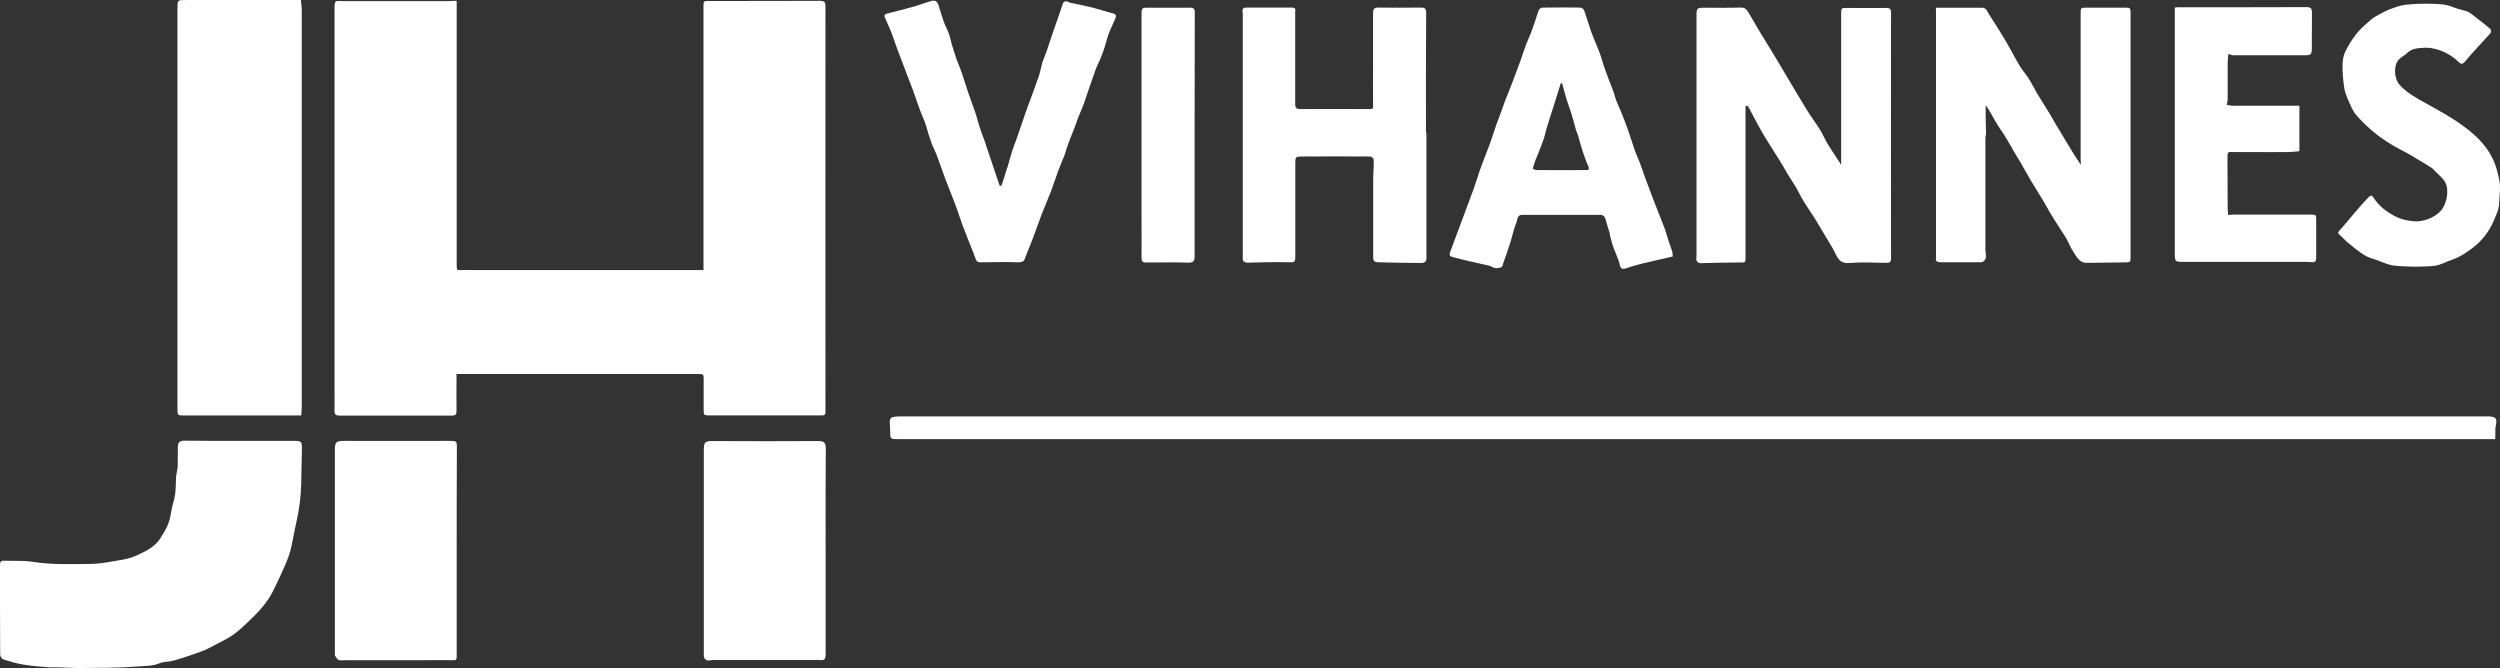 <?xml version="1.0" encoding="utf-8"?>
<!-- Generator: Adobe Illustrator 16.0.0, SVG Export Plug-In . SVG Version: 6.00 Build 0)  -->
<!DOCTYPE svg PUBLIC "-//W3C//DTD SVG 1.1//EN" "http://www.w3.org/Graphics/SVG/1.1/DTD/svg11.dtd">
<svg version="1.1" id="Layer_1" xmlns="http://www.w3.org/2000/svg" xmlns:xlink="http://www.w3.org/1999/xlink" x="0px" y="0px"
	 width="99.401px" height="26.561px" viewBox="0.199 36.484 99.401 26.561" enable-background="new 0.199 36.484 99.401 26.561"
	 xml:space="preserve">
<rect x="0.199" y="36.484" width="99.401" height="26.561" fill="#333333" stroke="none"/>
<g>
	<path fill="#FFFFFF" d="M18.357,36.518c0,0.133,0,0.246,0,0.357c0,3.378,0,6.75,0,10.128c0,0.231,0,0.231,0.217,0.218
		c0.063-0.008,0.126,0,0.182,0c3.021,0,6.042,0,9.063,0c0.112,0,0.225,0,0.351,0c0-0.127,0-0.238,0-0.351c0-3.288,0-6.575,0-9.854
		c0-0.092,0-0.183,0-0.268c0-0.225,0-0.225,0.224-0.225c1.472,0,2.937,0,4.409-0.006c0.175,0,0.217,0.055,0.217,0.224
		c-0.007,5.341,0,10.688,0,16.028c0,0.232,0,0.232-0.231,0.232c-1.458,0-2.916,0-4.374,0c-0.231,0-0.238-0.008-0.238-0.232
		c0-0.385,0-0.771,0-1.162c0-0.252,0.007-0.252-0.252-0.252c-3.119,0-6.238,0-9.351,0c-0.07,0-0.133,0-0.224,0
		c0,0.068,0,0.125,0,0.188c0,0.436-0.007,0.863,0,1.297c0,0.119-0.042,0.168-0.168,0.168c-1.5,0-2.993,0-4.493,0
		c-0.133,0-0.189-0.041-0.189-0.182c0.007-0.28,0-0.561,0-0.842c0-5.032,0-10.071,0-15.104c0-0.428,0.021-0.351,0.357-0.351
		c1.388,0,2.783,0,4.171,0C18.14,36.518,18.238,36.518,18.357,36.518z"/>
	<path fill="#FFFFFF" d="M12.175,53.004c-0.105,0-0.168,0-0.238,0c-1.472,0-2.937,0-4.409,0c-0.266,0-0.273,0-0.273-0.273
		c0-1.492,0-2.985,0-4.472c0-3.813,0-7.626,0-11.438c0-0.336,0-0.336,0.323-0.336c1.43,0,2.859,0,4.29,0c0.091,0,0.175,0,0.294,0
		c0.014,0.14,0.035,0.272,0.035,0.406c0,5.235,0,10.471,0,15.707C12.203,52.73,12.182,52.855,12.175,53.004z"/>
	<path fill="#FFFFFF" d="M9.743,54.014c0.722,0,1.444,0,2.173,0c0.252,0,0.288,0.034,0.288,0.279
		c-0.007,0.441-0.021,0.883-0.028,1.324c0,0.035,0,0.07,0,0.099c-0.014,0.519-0.077,1.038-0.196,1.542
		c-0.077,0.336-0.133,0.688-0.21,1.023c-0.049,0.211-0.126,0.414-0.21,0.617c-0.126,0.293-0.259,0.582-0.399,0.869
		c-0.091,0.188-0.182,0.385-0.309,0.561c-0.14,0.203-0.294,0.393-0.47,0.568c-0.266,0.271-0.54,0.539-0.841,0.776
		c-0.231,0.177-0.505,0.302-0.764,0.44c-0.182,0.099-0.372,0.203-0.568,0.273c-0.364,0.133-0.736,0.26-1.107,0.365
		c-0.182,0.055-0.385,0.034-0.554,0.104C6.275,62.969,5.981,62.96,5.7,62.982c-0.799,0.063-1.605,0.057-2.404,0.063
		c-0.252,0-0.498-0.021-0.75-0.027c-0.119-0.006-0.238,0.008-0.357,0c-0.344-0.026-0.687-0.049-1.023-0.104
		c-0.28-0.041-0.561-0.126-0.834-0.21c-0.056-0.016-0.126-0.119-0.126-0.184c-0.007-1.19-0.007-2.39-0.007-3.58
		c0-0.127,0.049-0.17,0.168-0.162c0.372,0.015,0.757-0.014,1.122,0.043c0.778,0.125,1.563,0.091,2.348,0.084
		c0.399-0.008,0.799-0.092,1.199-0.161c0.196-0.035,0.399-0.084,0.582-0.168c0.365-0.168,0.736-0.337,0.96-0.694
		c0.119-0.189,0.238-0.378,0.315-0.581c0.077-0.204,0.098-0.428,0.147-0.646c0.042-0.184,0.105-0.364,0.126-0.555
		c0.028-0.217,0.021-0.449,0.035-0.666c0.014-0.133,0.056-0.272,0.063-0.406c0.007-0.26,0-0.52,0.007-0.771
		c0-0.175,0.07-0.252,0.245-0.252C8.25,54.014,9,54.014,9.743,54.014L9.743,54.014z"/>
	<path fill="#FFFFFF" d="M99.411,53.943c-0.14,0-0.238,0-0.337,0c-21.055,0-42.104,0-63.159,0c-0.33,0-0.322,0-0.322-0.33
		c0-0.141-0.021-0.28-0.014-0.414c0-0.041,0.049-0.111,0.091-0.125c0.119-0.029,0.238-0.035,0.364-0.035c15.231,0,30.469,0,45.7,0
		c5.732,0,11.459,0,17.193,0c0.057,0,0.11,0,0.168,0c0.35,0,0.405,0.076,0.329,0.42c-0.015,0.07-0.008,0.146-0.008,0.217
		C99.411,53.76,99.411,53.846,99.411,53.943z"/>
	<path fill="#FFFFFF" d="M77.171,36.791c0.638,0,1.233,0,1.837,0c0.176,0,0.203,0.154,0.273,0.259
		c0.23,0.351,0.455,0.708,0.666,1.065c0.195,0.33,0.363,0.666,0.561,0.996c0.098,0.168,0.238,0.314,0.344,0.482
		c0.119,0.184,0.209,0.379,0.322,0.568c0.154,0.259,0.314,0.512,0.477,0.771c0.104,0.174,0.211,0.356,0.314,0.539
		c0.141,0.231,0.281,0.471,0.422,0.701c0.174,0.294,0.35,0.582,0.553,0.869c-0.006-0.07-0.014-0.141-0.014-0.21
		c0-1.927,0-3.854,0-5.79c0-0.252,0-0.252,0.26-0.252c0.498,0,0.994,0,1.5,0c0.217,0,0.225,0.007,0.225,0.23
		c0,1.528,0,3.049,0,4.578c0,1.688,0,3.377,0,5.061c0,0.266,0,0.252-0.26,0.259c-0.512,0-1.03,0.021-1.543,0.015
		c-0.09,0-0.203-0.07-0.266-0.141c-0.105-0.119-0.189-0.268-0.273-0.406c-0.084-0.148-0.146-0.309-0.23-0.449
		c-0.184-0.301-0.386-0.588-0.566-0.891c-0.113-0.175-0.203-0.363-0.31-0.54c-0.162-0.272-0.336-0.54-0.498-0.813
		c-0.153-0.252-0.295-0.512-0.44-0.771c-0.084-0.14-0.176-0.28-0.26-0.428c-0.119-0.21-0.238-0.42-0.365-0.624
		c-0.119-0.189-0.252-0.365-0.363-0.561c-0.126-0.211-0.23-0.428-0.387-0.646c0,0.188,0,0.385,0,0.575
		c0,0.175,0.016,0.35,0.016,0.525c0,0.076-0.027,0.153-0.027,0.23c0,1.472,0,2.951,0,4.423c0,0.112,0.041,0.231,0.014,0.336
		c-0.014,0.07-0.112,0.161-0.176,0.161c-0.533,0.007-1.059-0.007-1.592,0c-0.182,0-0.238-0.035-0.21-0.217
		c0.007-0.043,0-0.092,0-0.133c0-3.154,0-6.301,0-9.455C77.171,37.016,77.171,36.91,77.171,36.791z"/>
	<path fill="#FFFFFF" d="M69.602,40.688c0,0.078,0,0.141,0,0.211c0,1.935,0,3.869,0,5.804c0,0.231,0,0.217-0.238,0.217
		c-0.512,0-1.03,0.015-1.543,0.028c-0.118,0-0.194-0.092-0.174-0.211c0.006-0.049,0.006-0.098,0.006-0.153c0-3.147,0-6.301,0-9.448
		c0-0.336,0-0.344,0.352-0.344c0.463,0,0.934,0.007,1.396-0.007c0.146-0.007,0.238,0.056,0.301,0.168
		c0.16,0.272,0.314,0.54,0.477,0.813c0.196,0.321,0.4,0.645,0.596,0.973c0.184,0.302,0.365,0.611,0.547,0.918
		c0.238,0.4,0.478,0.807,0.724,1.207c0.16,0.259,0.351,0.511,0.513,0.771c0.118,0.196,0.209,0.406,0.327,0.603
		c0.154,0.252,0.323,0.492,0.484,0.744c0.007,0.014,0.007,0.035,0.034,0.056c0-0.063,0-0.119,0-0.183c0-1.941,0-3.877,0-5.817
		c0-0.238,0-0.238,0.238-0.238c0.52,0,1.03,0.007,1.549,0c0.142,0,0.197,0.035,0.197,0.188c-0.008,3.252,0,6.506,0,9.758
		c0,0.168-0.043,0.189-0.219,0.189c-0.482-0.008-0.967-0.035-1.443,0.006c-0.314,0.028-0.428-0.125-0.539-0.351
		c-0.049-0.091-0.092-0.188-0.147-0.28c-0.224-0.377-0.448-0.75-0.672-1.121c-0.162-0.26-0.337-0.504-0.491-0.765
		c-0.1-0.161-0.175-0.336-0.273-0.498c-0.111-0.188-0.238-0.372-0.351-0.562c-0.099-0.168-0.188-0.336-0.294-0.497
		c-0.184-0.294-0.372-0.589-0.555-0.884c-0.111-0.182-0.211-0.363-0.314-0.545c-0.126-0.238-0.253-0.478-0.378-0.715
		C69.686,40.695,69.643,40.695,69.602,40.688z"/>
	<path fill="#FFFFFF" d="M56.914,41.762c0,1.555,0,3.104,0,4.66c0,0.112,0,0.23,0,0.344c0,0.133-0.098,0.174-0.195,0.174
		c-0.555,0-1.107-0.014-1.662-0.027c-0.041,0-0.091,0-0.133-0.008c-0.126-0.021-0.126-0.118-0.126-0.217c0-1.022,0-2.039,0-3.063
		c0-0.259,0.028-0.525,0.021-0.785c0-0.049-0.09-0.133-0.139-0.133c-0.912-0.007-1.83-0.007-2.742,0
		c-0.209,0-0.237,0.021-0.237,0.238c0,1.24,0,2.48,0,3.715c0,0.259-0.027,0.259-0.287,0.252c-0.519-0.014-1.044,0-1.563,0.014
		c-0.189,0.008-0.259-0.049-0.238-0.23c0.007-0.043,0-0.077,0-0.119c0-3.154,0-6.314,0-9.471c0-0.041,0.007-0.09-0.007-0.133
		c-0.028-0.125,0.021-0.188,0.147-0.188c0.603,0,1.198,0,1.803,0c0.133,0,0.168,0.049,0.141,0.175c-0.008,0.027,0,0.057,0,0.084
		c0,1.191,0,2.391,0,3.582c0,0.154,0.056,0.195,0.209,0.195c0.898-0.006,1.795-0.006,2.691,0c0.211,0,0.203,0.008,0.196-0.23
		c-0.008-0.533,0-1.064,0-1.598c0-0.659,0-1.325,0-1.984c0-0.16,0.042-0.23,0.217-0.224c0.556,0.007,1.107,0.007,1.669,0
		c0.153,0,0.225,0.014,0.225,0.217c-0.014,1.584-0.008,3.168-0.008,4.752C56.9,41.762,56.908,41.762,56.914,41.762z"/>
	<path fill="#FFFFFF" d="M66.713,46.682c-0.447,0.104-0.875,0.195-1.297,0.301c-0.195,0.049-0.393,0.111-0.581,0.174
		c-0.14,0.043-0.196,0.008-0.231-0.146c-0.063-0.246-0.176-0.47-0.26-0.707c-0.056-0.154-0.09-0.31-0.133-0.464
		c-0.007-0.021,0-0.049-0.007-0.077c-0.056-0.195-0.126-0.386-0.175-0.582c-0.028-0.104-0.1-0.154-0.203-0.154
		c-1.031,0-2.061,0-3.092,0c-0.127,0-0.183,0.057-0.211,0.184c-0.021,0.126-0.084,0.245-0.119,0.363
		c-0.063,0.211-0.111,0.429-0.182,0.639c-0.076,0.246-0.168,0.491-0.252,0.729c-0.021,0.057-0.029,0.141-0.07,0.162
		c-0.078,0.035-0.168,0.049-0.252,0.041c-0.084-0.014-0.154-0.076-0.238-0.098c-0.26-0.063-0.525-0.111-0.785-0.175
		c-0.225-0.05-0.441-0.112-0.666-0.168c-0.127-0.028-0.141-0.099-0.098-0.21c0.182-0.49,0.363-0.975,0.547-1.465
		c0.133-0.364,0.271-0.729,0.406-1.094c0.098-0.279,0.182-0.574,0.287-0.854c0.11-0.31,0.244-0.617,0.356-0.933
		c0.069-0.196,0.133-0.399,0.203-0.604c0.042-0.126,0.084-0.245,0.133-0.363c0.093-0.252,0.183-0.498,0.272-0.75
		c0.084-0.211,0.177-0.422,0.252-0.632c0.119-0.315,0.238-0.631,0.353-0.946c0.07-0.195,0.126-0.393,0.203-0.588
		c0.056-0.154,0.133-0.31,0.194-0.464c0.078-0.202,0.142-0.405,0.211-0.608c0.035-0.105,0.063-0.217,0.113-0.323
		c0.021-0.042,0.099-0.084,0.146-0.084c0.49-0.007,0.988-0.007,1.479,0c0.058,0,0.146,0.049,0.162,0.098
		c0.104,0.28,0.182,0.562,0.279,0.841c0.111,0.301,0.246,0.596,0.357,0.897c0.07,0.183,0.111,0.378,0.183,0.567
		c0.056,0.162,0.119,0.315,0.175,0.478c0.077,0.21,0.176,0.414,0.23,0.631c0.056,0.218,0.17,0.427,0.254,0.638
		c0.084,0.217,0.175,0.436,0.252,0.652c0.105,0.301,0.195,0.604,0.301,0.904c0.057,0.16,0.135,0.309,0.189,0.462
		c0.078,0.196,0.141,0.399,0.211,0.596c0.119,0.323,0.244,0.646,0.363,0.96c0.057,0.141,0.112,0.288,0.168,0.428
		c0.086,0.225,0.176,0.441,0.26,0.666c0.057,0.162,0.099,0.336,0.154,0.498c0.043,0.127,0.092,0.252,0.133,0.379
		C66.691,46.541,66.699,46.59,66.713,46.682z M61.141,43.189c0.035,0.015,0.092,0.057,0.147,0.057c0.659,0.007,1.312,0,1.97,0
		c0.119,0,0.141-0.035,0.092-0.154c-0.092-0.203-0.162-0.406-0.231-0.617c-0.07-0.211-0.125-0.427-0.188-0.645
		c-0.021-0.063-0.056-0.119-0.07-0.176c-0.063-0.225-0.118-0.448-0.188-0.672c-0.056-0.189-0.133-0.365-0.188-0.555
		c-0.063-0.21-0.119-0.421-0.176-0.631c-0.021,0-0.035,0-0.057,0c-0.021,0.063-0.035,0.133-0.057,0.196
		c-0.153,0.498-0.314,0.987-0.469,1.485c-0.063,0.196-0.099,0.399-0.168,0.59c-0.078,0.217-0.168,0.435-0.252,0.652
		C61.238,42.861,61.197,43.008,61.141,43.189z"/>
	<path fill="#FFFFFF" d="M18.357,58.387c0,1.373,0,2.748,0,4.121c0,0.238,0,0.23-0.238,0.225c-0.294-0.008-0.582,0-0.876,0
		c-1.101,0-2.201,0-3.294,0c-0.098,0-0.196,0.021-0.288-0.008c-0.056-0.021-0.098-0.104-0.14-0.168
		c-0.014-0.027-0.007-0.076-0.007-0.119c0-2.69,0-5.383,0-8.074c0-0.301,0.063-0.35,0.343-0.35c1.416,0.006,2.825,0,4.241,0
		c0.246,0,0.267,0.014,0.267,0.266C18.357,55.652,18.357,57.02,18.357,58.387z"/>
	<path fill="#FFFFFF" d="M33.027,58.4c0,1.367,0,2.733,0,4.101c0,0.21-0.063,0.253-0.267,0.224c-0.042-0.006-0.091,0-0.133,0
		c-1.346,0-2.692,0-4.038,0c-0.056,0-0.112,0.008-0.168,0.016c-0.133,0.021-0.231-0.051-0.238-0.176c0-0.057,0-0.112,0-0.168
		c0-2.672,0-5.334,0-8.006c0-0.328,0.035-0.377,0.385-0.371c1.388,0.008,2.783,0.008,4.17,0c0.204,0,0.294,0.049,0.294,0.287
		C33.02,55.667,33.027,57.033,33.027,58.4z"/>
	<path fill="#FFFFFF" d="M40.008,43.877c0.014-0.042,0.035-0.084,0.049-0.126c0.063-0.196,0.126-0.386,0.182-0.582
		c0.007-0.015,0.014-0.028,0.021-0.042c0.063-0.225,0.126-0.456,0.196-0.68c0.042-0.127,0.098-0.252,0.14-0.379
		c0.098-0.28,0.196-0.561,0.288-0.834c0.035-0.111,0.07-0.217,0.112-0.328c0.063-0.184,0.133-0.357,0.196-0.533
		c0.105-0.288,0.21-0.568,0.309-0.855c0.063-0.182,0.091-0.377,0.147-0.561c0.056-0.168,0.133-0.336,0.189-0.504
		c0.07-0.204,0.133-0.407,0.203-0.61c0.063-0.183,0.126-0.364,0.189-0.547c0.07-0.21,0.154-0.42,0.217-0.638
		c0.042-0.127,0.119-0.154,0.252-0.084c0.07,0.035,0.162,0.035,0.239,0.056c0.238,0.056,0.483,0.099,0.722,0.161
		c0.267,0.07,0.533,0.162,0.806,0.23c0.126,0.035,0.119,0.112,0.084,0.189c-0.084,0.21-0.196,0.414-0.273,0.631
		c-0.063,0.168-0.098,0.344-0.154,0.512c-0.049,0.162-0.112,0.322-0.175,0.477c-0.056,0.141-0.133,0.273-0.183,0.414
		c-0.161,0.441-0.308,0.89-0.462,1.338c-0.07,0.195-0.161,0.393-0.238,0.589c-0.049,0.126-0.091,0.259-0.14,0.386
		c-0.077,0.196-0.154,0.394-0.231,0.588c-0.063,0.176-0.112,0.352-0.175,0.526c-0.077,0.203-0.168,0.399-0.245,0.61
		c-0.098,0.266-0.189,0.547-0.288,0.813c-0.119,0.301-0.245,0.596-0.364,0.897c-0.063,0.161-0.119,0.329-0.182,0.497
		c-0.077,0.218-0.154,0.428-0.238,0.639c-0.077,0.21-0.175,0.414-0.246,0.624c-0.049,0.147-0.14,0.168-0.287,0.161
		c-0.456-0.014-0.918-0.008-1.381,0c-0.231,0.007-0.259-0.008-0.33-0.225c-0.077-0.225-0.175-0.441-0.259-0.66
		c-0.077-0.202-0.161-0.406-0.238-0.616c-0.098-0.272-0.182-0.548-0.288-0.82c-0.126-0.336-0.266-0.673-0.393-1.009
		c-0.119-0.314-0.224-0.639-0.343-0.953c-0.056-0.146-0.133-0.279-0.189-0.428c-0.056-0.146-0.098-0.294-0.147-0.441
		c-0.056-0.182-0.098-0.371-0.175-0.539c-0.161-0.357-0.273-0.729-0.406-1.095c-0.133-0.351-0.267-0.701-0.4-1.051
		c-0.14-0.372-0.287-0.736-0.406-1.106c-0.091-0.267-0.217-0.527-0.33-0.785c-0.049-0.119,0.028-0.147,0.119-0.168
		c0.351-0.092,0.701-0.176,1.044-0.273c0.238-0.07,0.47-0.161,0.701-0.225c0.126-0.035,0.217,0.028,0.26,0.147
		c0.07,0.217,0.133,0.448,0.21,0.666c0.063,0.175,0.154,0.336,0.217,0.513c0.049,0.133,0.07,0.279,0.112,0.42
		c0.056,0.182,0.112,0.363,0.175,0.547c0.077,0.209,0.168,0.412,0.238,0.623c0.077,0.225,0.14,0.449,0.217,0.674
		c0.105,0.301,0.217,0.603,0.322,0.91c0.056,0.176,0.098,0.352,0.154,0.526c0.063,0.196,0.14,0.386,0.21,0.582
		c0.021,0.056,0.035,0.112,0.056,0.175c0.175,0.52,0.351,1.038,0.526,1.563C39.966,43.871,39.987,43.877,40.008,43.877z"/>
	<path fill="#FFFFFF" d="M88.799,38.627c-0.006,0.111-0.021,0.217-0.027,0.314c0,0.498,0,0.996,0,1.5
		c0,0.057-0.021,0.119-0.035,0.211c0.078,0.014,0.154,0.035,0.231,0.035c0.784,0,1.569,0,2.354,0c0.099,0,0.189,0,0.302,0
		c0,0.603,0,1.19,0,1.808c-0.147,0.014-0.294,0.034-0.44,0.034c-0.478,0.008-0.955,0-1.438,0c-0.232,0-0.463,0-0.693,0
		c-0.016,0-0.021,0-0.035,0c-0.246-0.014-0.254-0.014-0.254,0.246c0,0.666,0.008,1.332,0.008,1.998c0,0.084,0.015,0.168,0.015,0.258
		c0.092-0.006,0.147-0.014,0.202-0.014c1.023,0,2.056,0,3.078,0c0.225,0,0.225,0.008,0.225,0.225c0,0.49,0,0.988,0,1.479
		c0,0.168-0.057,0.211-0.225,0.182c-0.049-0.006-0.1-0.006-0.153-0.006c-1.619,0-3.238,0-4.865,0c-0.379,0-0.379,0-0.379-0.394
		c0-3.119,0-6.237,0-9.351c0-0.118,0-0.23,0-0.371c0.078-0.008,0.142-0.008,0.203-0.008c1.676,0,3.353,0,5.032-0.006
		c0.177,0,0.218,0.055,0.218,0.225c-0.006,0.482,0,0.967-0.006,1.443c0,0.203-0.043,0.246-0.246,0.246c-0.953,0-1.906,0-2.858,0
		C88.975,38.697,88.912,38.663,88.799,38.627z"/>
	<path fill="#FFFFFF" d="M96.215,47.088c-0.244-0.014-0.561-0.007-0.869-0.049c-0.225-0.035-0.435-0.141-0.652-0.217
		c-0.159-0.057-0.336-0.098-0.477-0.189c-0.238-0.146-0.455-0.33-0.672-0.505c-0.119-0.099-0.211-0.217-0.33-0.315
		c-0.063-0.056-0.07-0.084-0.007-0.153c0.259-0.287,0.497-0.589,0.75-0.876c0.14-0.161,0.28-0.322,0.429-0.471
		c0.049-0.049,0.118-0.084,0.174,0.015c0.226,0.356,0.547,0.596,0.926,0.784c0.218,0.105,0.429,0.141,0.658,0.168
		c0.387,0.043,0.855-0.139,1.107-0.42c0.232-0.258,0.344-0.84,0.162-1.143c-0.092-0.154-0.238-0.267-0.365-0.398
		c-0.063-0.063-0.119-0.133-0.189-0.176c-0.194-0.125-0.393-0.238-0.588-0.356c-0.104-0.063-0.211-0.134-0.315-0.188
		c-0.224-0.127-0.455-0.231-0.665-0.365c-0.238-0.146-0.479-0.301-0.693-0.483c-0.252-0.21-0.498-0.44-0.716-0.694
		c-0.141-0.168-0.225-0.385-0.315-0.589c-0.068-0.153-0.133-0.315-0.16-0.483c-0.043-0.293-0.07-0.588-0.07-0.883
		c0-0.182,0.027-0.385,0.105-0.554c0.125-0.259,0.279-0.504,0.455-0.729c0.162-0.203,0.365-0.371,0.561-0.545
		c0.1-0.092,0.225-0.154,0.344-0.219c0.154-0.084,0.309-0.168,0.471-0.224c0.195-0.07,0.393-0.14,0.603-0.161
		c0.337-0.035,0.681-0.049,1.022-0.035c0.273,0.008,0.556,0.014,0.82,0.126c0.184,0.077,0.379,0.112,0.568,0.175
		c0.07,0.021,0.125,0.07,0.189,0.112c0.244,0.188,0.496,0.378,0.734,0.582c0.035,0.028,0.042,0.134,0.021,0.161
		c-0.168,0.195-0.357,0.385-0.532,0.582c-0.175,0.189-0.343,0.378-0.505,0.574c-0.076,0.092-0.146,0.092-0.225,0.015
		c-0.238-0.237-0.525-0.407-0.841-0.504c-0.162-0.049-0.344-0.084-0.512-0.077c-0.246,0.014-0.507,0.014-0.701,0.203
		c-0.104,0.105-0.253,0.168-0.345,0.273c-0.211,0.238-0.176,0.742,0.021,0.98c0.279,0.323,0.645,0.52,1.01,0.723
		c0.351,0.203,0.715,0.393,1.058,0.609c0.31,0.195,0.616,0.406,0.891,0.652c0.33,0.293,0.609,0.631,0.8,1.058
		c0.119,0.281,0.188,0.567,0.237,0.854c0.035,0.225-0.006,0.457-0.014,0.688c-0.007,0.126-0.007,0.26-0.042,0.379
		c-0.049,0.168-0.127,0.329-0.196,0.498c-0.183,0.414-0.455,0.758-0.808,1.03c-0.258,0.196-0.53,0.385-0.854,0.491
		c-0.21,0.07-0.406,0.182-0.615,0.224C96.783,47.088,96.529,47.074,96.215,47.088z"/>
	<path fill="#FFFFFF" d="M47.697,41.852c0,1.612,0,3.217,0,4.83c0,0.209-0.077,0.252-0.287,0.244
		c-0.407-0.014-0.82-0.007-1.227-0.007c-0.14,0-0.288,0-0.428,0c-0.126,0-0.168-0.056-0.168-0.183c0.007-0.498,0-0.995,0-1.5
		c0-2.719,0-5.438,0-8.158c0-0.28,0-0.288,0.287-0.288c0.547,0,1.086,0.007,1.633,0c0.161,0,0.203,0.049,0.196,0.204
		C47.697,38.605,47.697,40.227,47.697,41.852z"/>
</g>
</svg>
